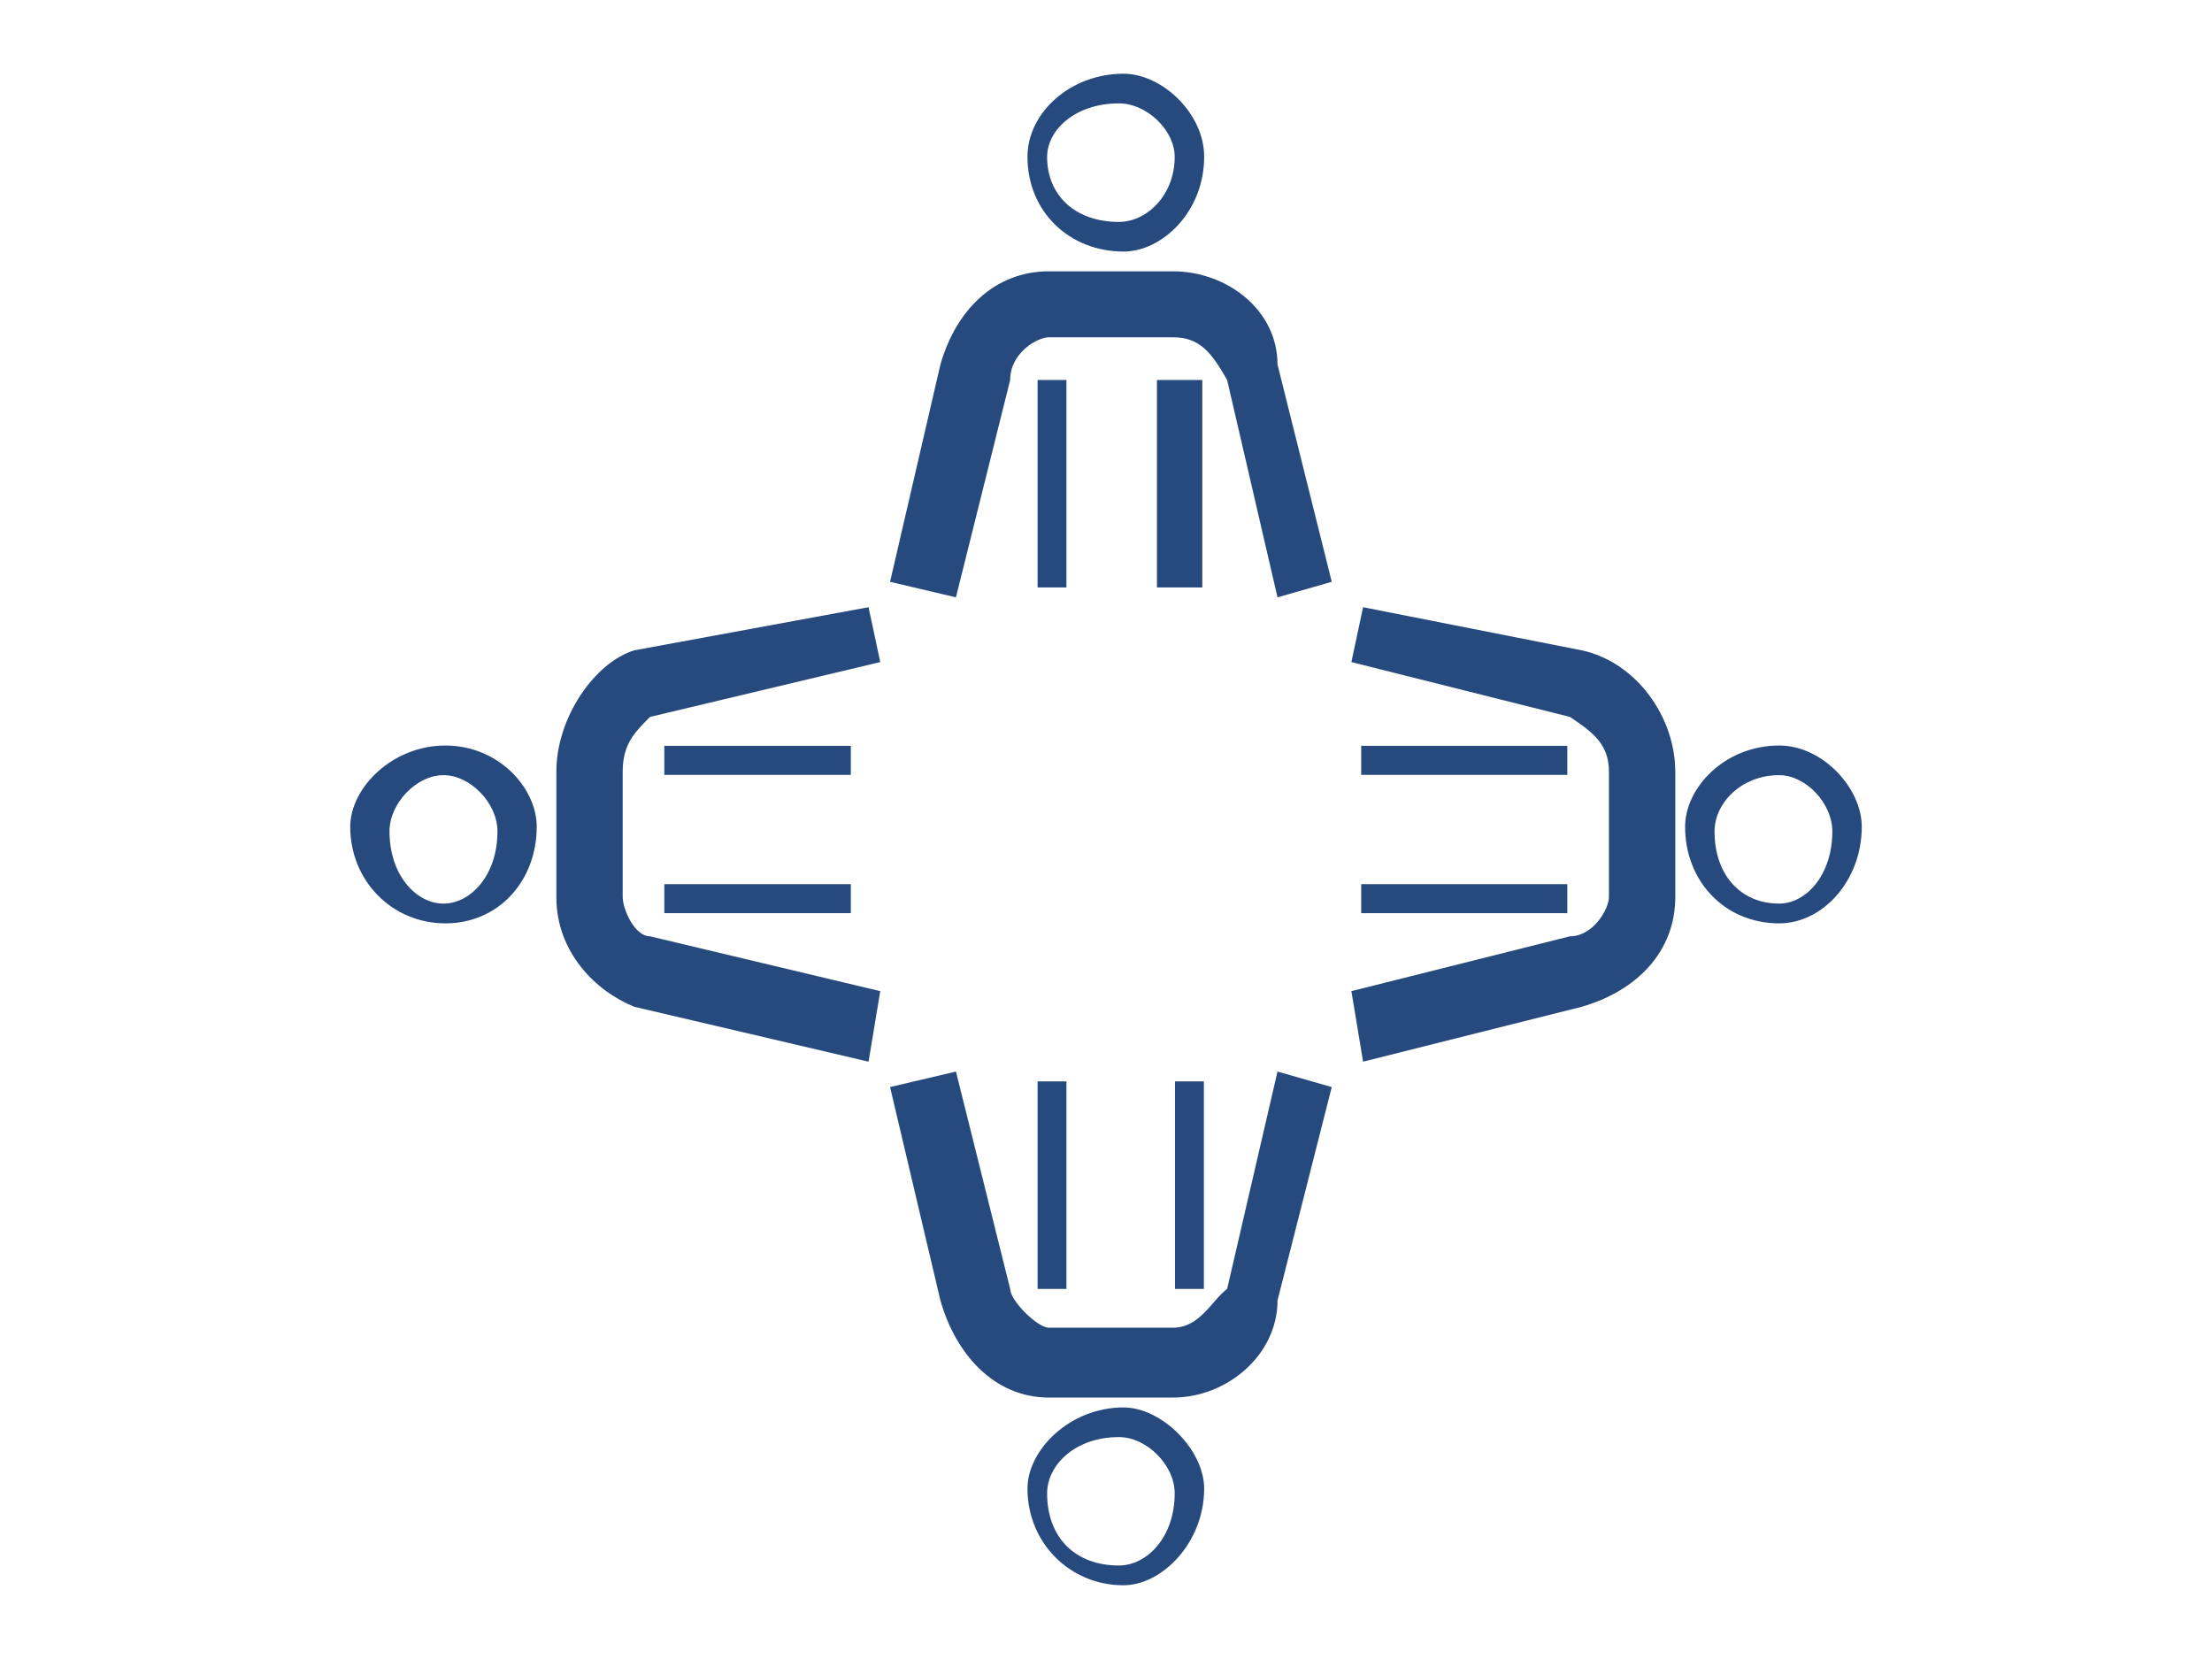 <?xml version="1.0" encoding="UTF-8"?>
<svg width="120px" height="90px" viewBox="0 0 120 90" version="1.1" xmlns="http://www.w3.org/2000/svg" xmlns:xlink="http://www.w3.org/1999/xlink">
    <title>icon-matrix- diversity</title>
    <g id="icon-matrix--diversity" stroke="none" stroke-width="1" fill="none" fill-rule="evenodd" opacity="0.85">
        <path d="M34.416,35.279 C47.118,32.941 47.118,32.941 47.118,32.941 C47.753,35.917 47.753,35.917 47.753,35.917 C35.263,38.892 35.263,38.892 35.263,38.892 C34.416,39.742 33.781,40.38 33.781,41.867 C33.781,48.668 33.781,48.668 33.781,48.668 C33.781,49.306 34.416,50.794 35.263,50.794 C47.753,53.769 47.753,53.769 47.753,53.769 C47.118,57.595 47.118,57.595 47.118,57.595 C34.416,54.619 34.416,54.619 34.416,54.619 C32.299,53.769 30.182,51.644 30.182,48.668 C30.182,41.867 30.182,41.867 30.182,41.867 C30.182,38.892 32.299,35.917 34.416,35.279 Z M24.162,50.092 C21.271,50.092 19,47.785 19,44.849 C19,42.751 21.271,40.444 24.162,40.444 C27.052,40.444 29.117,42.751 29.117,44.849 C29.117,47.785 27.052,50.092 24.162,50.092 Z M24.058,49.02 C25.523,49.02 26.987,47.496 26.987,45.1 C26.987,43.576 25.523,42.052 24.058,42.052 C22.594,42.052 21.13,43.576 21.13,45.1 C21.13,47.496 22.594,49.02 24.058,49.02 Z M36.039,47.964 C36.039,49.539 36.039,49.539 36.039,49.539 C46.156,49.539 46.156,49.539 46.156,49.539 C46.156,47.964 46.156,47.964 46.156,47.964 L36.039,47.964 Z M36.039,40.461 C36.039,42.036 36.039,42.036 36.039,42.036 C46.156,42.036 46.156,42.036 46.156,42.036 C46.156,40.461 46.156,40.461 46.156,40.461 L36.039,40.461 Z M85.167,38.892 C86.437,39.742 87.284,40.38 87.284,41.867 C87.284,48.668 87.284,48.668 87.284,48.668 C87.284,49.306 86.437,50.794 85.167,50.794 C73.312,53.769 73.312,53.769 73.312,53.769 C73.947,57.595 73.947,57.595 73.947,57.595 C85.802,54.619 85.802,54.619 85.802,54.619 C88.766,53.769 90.883,51.644 90.883,48.668 C90.883,41.867 90.883,41.867 90.883,41.867 C90.883,38.892 88.766,35.917 85.802,35.279 C73.947,32.941 73.947,32.941 73.947,32.941 C73.312,35.917 73.312,35.917 73.312,35.917 L85.167,38.892 Z M96.527,40.444 C98.87,40.444 101,42.751 101,44.849 C101,47.785 98.87,50.092 96.527,50.092 C93.545,50.092 91.416,47.785 91.416,44.849 C91.416,42.751 93.545,40.444 96.527,40.444 Z M96.517,42.052 C94.456,42.052 93.013,43.576 93.013,45.1 C93.013,47.496 94.456,49.02 96.517,49.02 C97.96,49.02 99.403,47.496 99.403,45.1 C99.403,43.576 97.96,42.052 96.517,42.052 Z M85.026,49.539 C85.026,47.964 85.026,47.964 85.026,47.964 C73.844,47.964 73.844,47.964 73.844,47.964 C73.844,49.539 73.844,49.539 73.844,49.539 L85.026,49.539 Z M85.026,42.036 C85.026,40.461 85.026,40.461 85.026,40.461 C73.844,40.461 73.844,40.461 73.844,40.461 C73.844,42.036 73.844,42.036 73.844,42.036 L85.026,42.036 Z M51.018,19.772 C48.286,31.563 48.286,31.563 48.286,31.563 C51.859,32.405 51.859,32.405 51.859,32.405 C54.801,20.614 54.801,20.614 54.801,20.614 C54.801,19.141 56.273,18.298 56.903,18.298 C63.629,18.298 63.629,18.298 63.629,18.298 C65.1,18.298 65.731,19.141 66.572,20.614 C69.304,32.405 69.304,32.405 69.304,32.405 C72.247,31.563 72.247,31.563 72.247,31.563 C69.304,19.772 69.304,19.772 69.304,19.772 C69.304,16.824 66.572,14.719 63.629,14.719 C56.903,14.719 56.903,14.719 56.903,14.719 C53.961,14.719 51.859,16.824 51.018,19.772 Z M60.949,4 C63.033,4 65.325,6.144 65.325,8.502 C65.325,11.503 63.033,13.647 60.949,13.647 C58.032,13.647 55.74,11.503 55.74,8.502 C55.74,6.144 58.032,4 60.949,4 Z M60.699,5.608 C58.319,5.608 56.805,7.06 56.805,8.512 C56.805,10.587 58.319,12.039 60.699,12.039 C62.213,12.039 63.727,10.587 63.727,8.512 C63.727,7.06 62.213,5.608 60.699,5.608 Z M56.289,20.614 C56.289,31.869 56.289,31.869 56.289,31.869 C57.854,31.869 57.854,31.869 57.854,31.869 C57.854,20.614 57.854,20.614 57.854,20.614 L56.289,20.614 Z M65.224,31.869 C65.224,20.614 65.224,20.614 65.224,20.614 C62.764,20.614 62.764,20.614 62.764,20.614 C62.764,31.869 62.764,31.869 62.764,31.869 L65.224,31.869 Z M48.286,58.973 C51.018,70.553 51.018,70.553 51.018,70.553 C51.859,73.501 53.961,75.817 56.903,75.817 C63.629,75.817 63.629,75.817 63.629,75.817 C66.572,75.817 69.304,73.501 69.304,70.553 C72.247,58.973 72.247,58.973 72.247,58.973 C69.304,58.131 69.304,58.131 69.304,58.131 C66.572,69.922 66.572,69.922 66.572,69.922 C65.731,70.553 65.1,72.027 63.629,72.027 C56.903,72.027 56.903,72.027 56.903,72.027 C56.273,72.027 54.801,70.553 54.801,69.922 C51.859,58.131 51.859,58.131 51.859,58.131 L48.286,58.973 Z M60.949,76.353 C63.033,76.353 65.325,78.66 65.325,80.757 C65.325,83.693 63.033,86 60.949,86 C58.032,86 55.74,83.693 55.74,80.757 C55.74,78.66 58.032,76.353 60.949,76.353 Z M60.699,77.961 C58.319,77.961 56.805,79.485 56.805,81.009 C56.805,83.404 58.319,84.928 60.699,84.928 C62.213,84.928 63.727,83.404 63.727,81.009 C63.727,79.485 62.213,77.961 60.699,77.961 Z M65.309,69.922 C65.309,58.667 65.309,58.667 65.309,58.667 C63.743,58.667 63.743,58.667 63.743,58.667 C63.743,69.922 63.743,69.922 63.743,69.922 L65.309,69.922 Z M56.289,58.667 C56.289,69.922 56.289,69.922 56.289,69.922 C57.854,69.922 57.854,69.922 57.854,69.922 C57.854,58.667 57.854,58.667 57.854,58.667 L56.289,58.667 L56.289,58.667 Z" id="Fill-289" fill="#002967"></path>
    </g>
</svg>